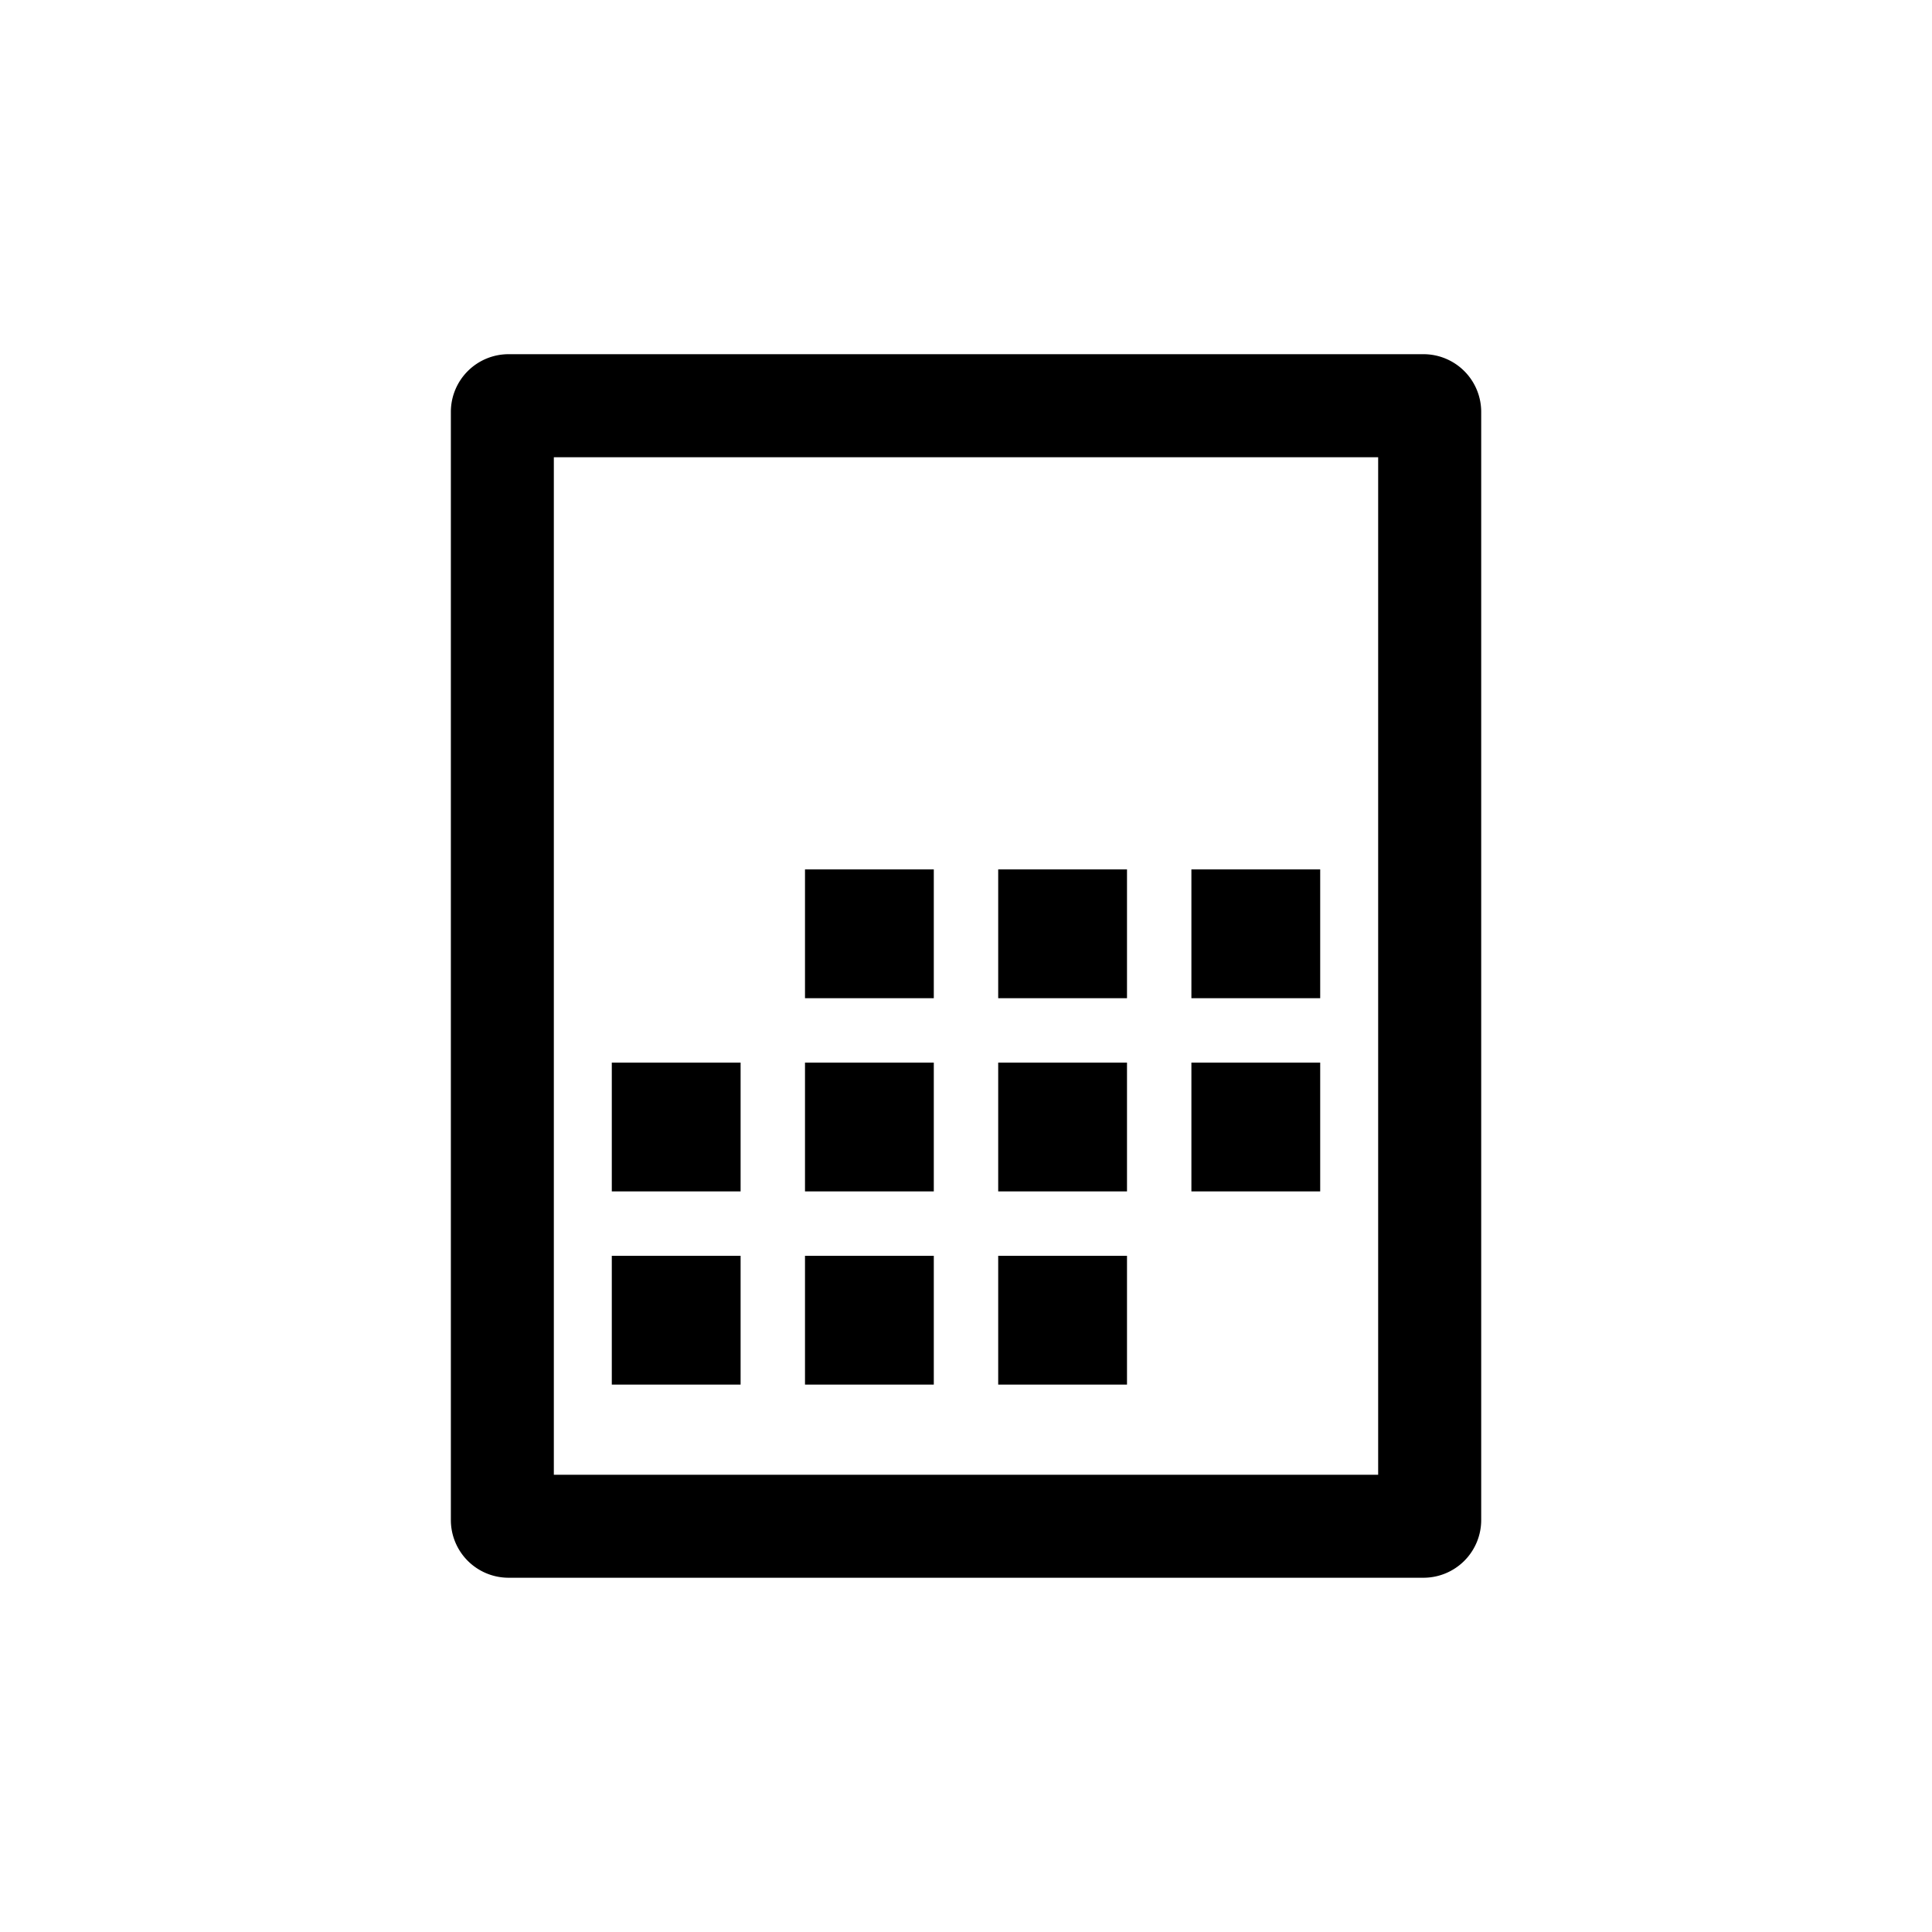 <svg viewBox="0 0 30 30" xmlns="http://www.w3.org/2000/svg"><path d="m21.4 7.1v15.8h-12.8v-15.8zm.704-1.6h-14.207a.896.896 0 0 0 -.896.896v17.207a.896.896 0 0 0 .896.896h14.207a.896.896 0 0 0 .896-.896v-17.207a.896.896 0 0 0 -.896-.896z"/><path d="m11.5 16.5h-2v2h2z"/><path d="m14.5 16.5h-2v2h2z"/><path d="m17.5 16.5h-2v2h2z"/><path d="m20.5 16.5h-2v2h2z"/><path d="m11.5 19.5h-2v2h2z"/><path d="m14.5 19.5h-2v2h2z"/><path d="m17.5 19.5h-2v2h2z"/><path d="m14.5 13.5h-2v2h2z"/><path d="m17.5 13.5h-2v2h2z"/><path d="m20.5 13.5h-2v2h2z"/></svg>